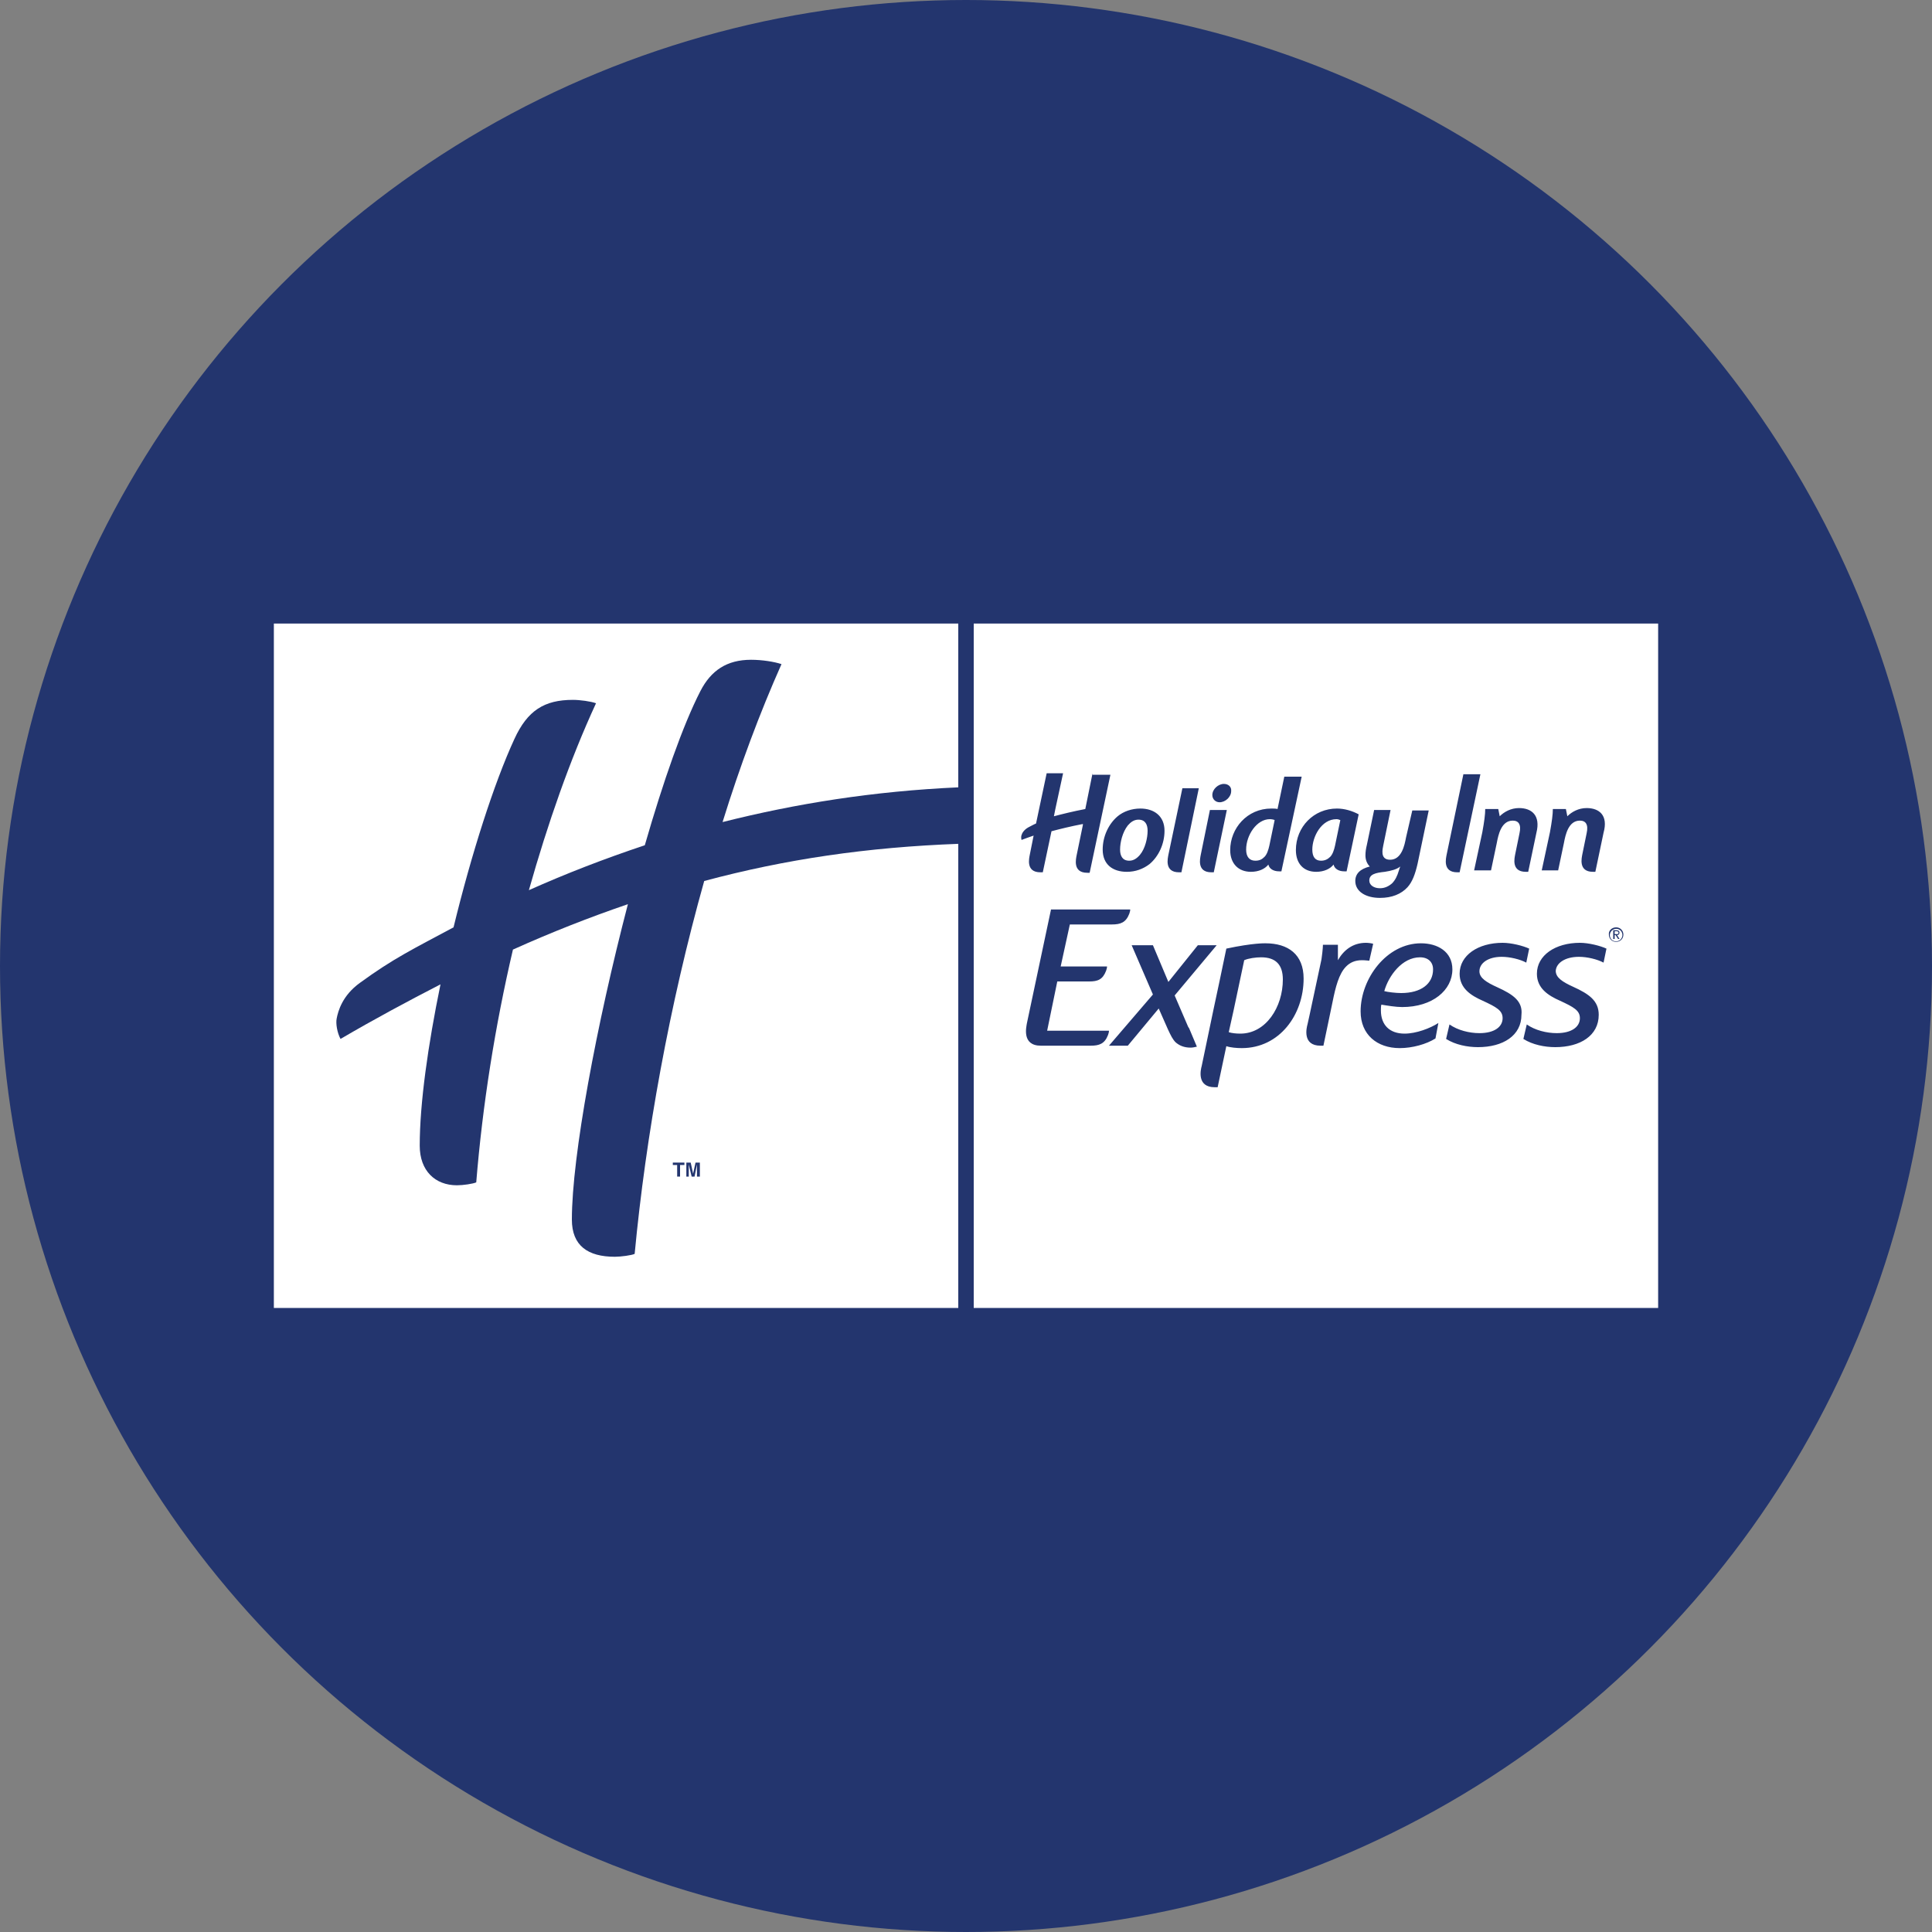 <?xml version="1.0" encoding="utf-8"?>
<!-- Generator: Adobe Illustrator 21.0.0, SVG Export Plug-In . SVG Version: 6.00 Build 0)  -->
<svg version="1.1" id="Layer_1" xmlns="http://www.w3.org/2000/svg" xmlns:xlink="http://www.w3.org/1999/xlink" x="0px" y="0px"
	 viewBox="0 0 400 400" style="enable-background:new 0 0 400 400;" xml:space="preserve">
<rect x="0" y="0" width="400" height="400" fill="#808080" stroke="none"/>
<style type="text/css">
	.st0{fill:#23356E;}
	.st1{fill:#FFFFFF;}
</style>
<circle class="st0" cx="200" cy="200" r="200"/>
<g>
	<rect x="201.6" y="129.1" class="st1" width="141.7" height="141.7"/>
	<path id="Regisgered_16_" class="st0" d="M334.6,192c0.9,0,1.5,0.7,1.5,1.5c0,0.9-0.7,1.5-1.5,1.5c-0.9,0-1.5-0.7-1.5-1.5
		C333,192.7,333.7,192,334.6,192z M334.6,194.9c0.7,0,1.3-0.6,1.3-1.3c0-0.7-0.5-1.3-1.3-1.3c-0.7,0-1.3,0.6-1.3,1.3
		C333.3,194.3,333.8,194.9,334.6,194.9z M334,192.6h0.7c0.4,0,0.6,0.2,0.6,0.5s-0.2,0.5-0.5,0.5l0.5,0.8H335l-0.5-0.8h-0.2v0.8H334
		L334,192.6L334,192.6z M334.3,193.4h0.4c0.2,0,0.4,0,0.4-0.3c0-0.2-0.2-0.3-0.4-0.3h-0.4V193.4z"/>
	<g id="EXPRESS_2_">
		<g>
			<path class="st0" d="M246,212.6l-2.8-6.5l8.7-10.4H248l-6.1,7.6l-3.2-7.6h-4.4l4.4,10.2l-9.1,10.6h3.9l6.4-7.7l1.9,4.3
				c0.6,1.3,1,2.1,1.6,2.7c0.8,0.7,1.8,1.1,3.1,1.1c0.4,0,0.9-0.1,1.3-0.2l-1.6-3.8C246.1,212.8,246.1,212.7,246,212.6z M262,195.3
				c0,0-2.5-0.1-8.1,1.1l-1.4,6.7l0,0l-1.3,6.1l0,0l-2.4,11.5c-0.2,0.7-1.1,4.4,2.7,4.4h0.6l1.8-8.5c0.9,0.3,2.2,0.4,3.2,0.4
				c7.8,0,12.8-6.9,12.8-14.4C269.9,197.6,266.7,195.3,262,195.3z M256.8,214c-0.9,0-1.8-0.1-2.4-0.3l1-4.5l0,0l2.2-10.4
				c0.9-0.4,2.4-0.6,3.5-0.6c3,0,4.5,1.5,4.5,4.6C265.6,208.5,262.1,214,256.8,214z M283.5,198.9l0.8-3.5c-0.3-0.1-1-0.2-1.5-0.2
				c-2.7,0-4.6,1.5-5.8,3.6v-3.2h-3.1c0,0,0,0.9-0.3,3l-2.5,11.7l-0.4,1.8c-0.2,0.7-1.1,4.4,2.7,4.4h0.6l0.9-4.3l0,0l1-4.8
				c0.6-3,1.3-5.8,2.8-7.3c0.8-0.8,1.8-1.3,3.3-1.3C282.7,198.8,283.3,198.9,283.5,198.9z M290.3,208.5c6.3,0,10.4-3.5,10.4-7.8
				c0-3.7-3.1-5.4-6.5-5.4c-7.1,0-12.5,7.3-12.5,14.1c0,4.8,3.4,7.6,8.1,7.6c2.6,0,5.5-0.8,7.4-2l0.6-3.2c-1.7,1.1-4.6,2.2-7,2.2
				c-3.1,0-4.9-1.8-4.9-4.8c0-0.4,0-0.9,0.1-1.2C287.2,208.2,289,208.5,290.3,208.5z M294,198.2c1.7,0,2.7,1,2.7,2.5
				c0,3-2.5,4.9-6.6,4.9c-1.1,0-2.8-0.2-3.5-0.4C287.5,202,290.3,198.2,294,198.2z M310,204.4c-2.2-1-3.7-1.9-3.7-3.3
				c0-1.7,1.8-3,4.6-3c1.7,0,3.8,0.5,5.1,1.2l0.6-2.9c-1.3-0.6-3.7-1.2-5.5-1.2c-5.1,0-8.9,2.6-8.9,6.4c0,3,2.3,4.5,4.8,5.6
				c2.8,1.3,4.1,2,4.1,3.6c0,1.8-1.7,3.1-4.8,3.1c-2.1,0-4.5-0.6-6.2-1.8l-0.7,3c1.9,1.2,4.4,1.7,6.6,1.7c5.2,0,9-2.4,9-6.7
				C315.3,207.3,313.3,205.9,310,204.4z M326.9,198.1c1.7,0,3.8,0.5,5.1,1.2l0.6-2.9c-1.3-0.6-3.7-1.2-5.5-1.2
				c-5.1,0-8.9,2.6-8.9,6.4c0,3,2.3,4.5,4.8,5.6c2.8,1.3,4.1,2,4.1,3.6c0,1.8-1.7,3.1-4.8,3.1c-2.1,0-4.5-0.6-6.2-1.8l-0.7,3
				c1.9,1.2,4.4,1.7,6.6,1.7c5.2,0,9-2.4,9-6.7c0-2.9-2-4.3-5.3-5.8c-2.2-1-3.6-1.9-3.6-3.3C322.2,199.4,324,198.1,326.9,198.1z"/>
			<g>
				<path class="st0" d="M217.6,188.3h12.9l0,0h3.5c0,0.3-0.1,0.6-0.2,0.9c-0.7,1.8-1.8,2.2-3.6,2.2H225l0,0h-3.5l-1.9,8.7h6.2l0,0
					h3.4c0,0.3-0.1,0.6-0.2,0.9c-0.7,1.8-1.7,2.2-3.5,2.2h-0.7l0,0h-5.9l-2.1,10.2h8.9l0,0h0.4l0,0h3.5c0,0.3-0.1,0.6-0.2,0.9
					c-0.7,1.8-1.8,2.2-3.6,2.2h-5.3l0,0h-4.9l0,0h-0.1c-4,0-3-3.9-2.9-4.6L217.6,188.3z"/>
			</g>
		</g>
	</g>
	<g id="HI_2_">
		<g>
			<path class="st0" d="M265.9,160.8l-1.4,6.7c-0.3-0.1-0.8-0.1-1.3-0.1c-5,0-8.5,4.1-8.5,8.6c0,2.8,1.7,4.5,4.3,4.5
				c1.6,0,2.9-0.6,3.6-1.5c0.2,0.9,1.1,1.4,2.2,1.4h0.5l4.2-19.6H265.9z M262.8,175.1c-0.2,0.9-0.5,1.8-1,2.3s-1,0.8-1.9,0.8
				c-1.2,0-1.9-0.8-1.9-2.3c0-3,2.2-6.3,4.9-6.3c0.4,0,0.9,0.1,1,0.2L262.8,175.1z M253.4,162.3c-1.2,0-2.4,1.1-2.4,2.3
				c0,0.9,0.7,1.5,1.5,1.5c1.2,0,2.4-1.1,2.4-2.3C255,162.9,254.3,162.3,253.4,162.3z M241.9,177c-0.1,0.6-0.9,3.6,2.2,3.6h0.5
				l3.6-17.4h-3.4L241.9,177z M248.6,177c-0.1,0.6-0.9,3.6,2.2,3.6h0.5l2.7-12.9h-3.5L248.6,177z M236.1,167.4
				c-1.8,0-3.5,0.6-4.7,1.6c-1.9,1.6-3.1,4.2-3.1,6.9c0,3.1,2.1,4.6,5,4.6c1.8,0,3.4-0.6,4.7-1.6c1.9-1.6,3.1-4.2,3.1-6.9
				C241.1,169,239,167.4,236.1,167.4z M236,177c-0.6,0.7-1.3,1.2-2.2,1.2c-1.4,0-1.9-1-1.9-2.3c0-1.5,0.5-3.6,1.6-5
				c0.6-0.7,1.3-1.2,2.2-1.2c1.4,0,1.9,1,1.9,2.3C237.6,173.5,237.1,175.7,236,177z M276.8,167.4c-4.8,0-8.5,3.8-8.5,8.6
				c0,2.8,1.6,4.5,4.2,4.5c1.6,0,2.9-0.6,3.6-1.5c0.2,0.9,1.1,1.4,2.2,1.4h0.5l2.5-11.8C280,167.9,278.4,167.4,276.8,167.4z
				 M276.4,175.1c-0.2,0.9-0.5,1.8-1,2.3s-1.1,0.8-1.9,0.8c-1.2,0-1.8-0.8-1.8-2.3c0-2.7,1.9-6.3,5-6.3c0.3,0,0.6,0.1,0.8,0.2
				L276.4,175.1z M328.5,167.3c-1.7,0-3.1,0.8-4,1.7l-0.3-1.5h-2.7c0,1.1-0.2,2.6-0.6,4.8l-1.7,7.9h3.4l1.2-5.7
				c0.3-1.6,0.9-4.6,3.3-4.6c1.2,0,1.8,0.8,1.4,2.6l-0.9,4.4c-0.1,0.6-0.9,3.6,2.2,3.6h0.5l1.7-8.1
				C333,168.8,331.1,167.3,328.5,167.3z M291.1,173.4c-0.3,1.6-0.9,4.6-3.3,4.6c-2.2,0-1.5-2.4-1.4-3l1.5-7.3h-3.4l-1.5,7.2
				c-0.2,0.8-0.3,1.5-0.3,2.2c0,0.9,0.3,1.7,0.9,2.3c-2,0.5-3,1.5-3,3c0,2.2,2.2,3.5,5.1,3.5c2.5,0,4.4-0.8,5.7-2.2
				c1-1.1,1.6-2.7,2.1-4.9l2.3-11h-3.4L291.1,173.4z M289.6,180.3c-0.3,1-0.7,1.9-1.4,2.6c-0.7,0.6-1.5,1-2.5,1
				c-1.2,0-2.2-0.6-2.2-1.6c0-1.3,1.3-1.6,3.2-1.8c1.3-0.2,2.5-0.5,3.2-1.1L289.6,180.3z M314.5,167.3c-1.7,0-3.1,0.8-4,1.7
				l-0.3-1.5h-2.7c0,1.1-0.2,2.6-0.6,4.8l-1.7,7.9h3.5l1.2-5.7c0.3-1.6,0.9-4.6,3.3-4.6c1.2,0,1.8,0.8,1.4,2.6l-0.9,4.4
				c-0.1,0.6-0.9,3.6,2.2,3.6h0.5l1.7-8.1C319,168.8,317.1,167.3,314.5,167.3z M303,160.2l-3.5,16.8c-0.1,0.6-0.9,3.6,2.2,3.6h0.5
				l4.3-20.3H303V160.2z M226.2,160.1l-1.5,7.4l0,0c-2.6,0.5-4.6,1-6.5,1.5l0.3-1.5l1.6-7.4h-3.4l-2.2,10.4c-0.5,0.2-1,0.5-1.6,0.8
				c-0.9,0.5-1.3,1.2-1.4,1.6c-0.1,0.2-0.1,0.7,0,1c0.8-0.3,1.6-0.6,2.5-0.9l-0.8,4c-0.1,0.6-0.9,3.6,2.2,3.6h0.5l1.8-8.5
				c1.9-0.5,3.9-1,6.5-1.5v0.2l-1.3,6.3c-0.1,0.6-0.9,3.6,2.2,3.6h0.5l4.3-20.3h-3.7V160.1z"/>
		</g>
	</g>
	<rect x="56.7" y="129.1" class="st1" width="141.7" height="141.7"/>
	<g id="TM">
		<polygon class="st0" points="140.8,243.6 140.2,243.6 140.2,241.2 139.3,241.2 139.3,240.7 141.7,240.7 141.7,241.2 140.8,241.2 
					"/>
		<polygon class="st0" points="144.9,243.6 144.3,243.6 144.3,241.1 144.3,241.1 143.8,243.6 143.2,243.6 142.6,241.1 142.6,241.1 
			142.6,243.6 142.1,243.6 142.1,240.7 143,240.7 143.5,243 143.5,243 144,240.7 144.9,240.7 		"/>
	</g>
	<path id="Monogram_H_2_" class="st0" d="M149.6,170.2c3.6-11.6,7.7-22.6,12.2-32.7c-1.5-0.5-4-0.9-6.3-0.9c-5,0-8.3,2.2-10.5,6.5
		c-3.6,7-7.7,18.7-11.5,31.9c-8.4,2.8-16.4,5.9-24,9.3c3.9-13.8,8.5-27,13.9-38.7c-1.1-0.4-3.3-0.7-4.8-0.7c-5.9,0-9.4,2.2-12.1,8.1
		c-4.2,9.1-8.9,23.8-12.6,39c-8.4,4.5-12.4,6.4-19.4,11.5c-3.6,2.6-4.5,5.8-4.8,7.4c-0.2,1,0.1,2.9,0.8,4.2
		c7-4.1,13.9-7.8,20.7-11.3c-2.6,12.6-4.3,24.7-4.3,33.4c0,5.2,3.2,8.2,7.7,8.2c1.3,0,3.3-0.3,4-0.6c1.3-16,3.9-32.4,7.6-48.2
		c8-3.6,15.9-6.7,23.8-9.4c-6.5,24.9-11.6,52.2-11.6,65.3c0,5.4,3.3,7.7,8.9,7.7c1.2,0,3.5-0.3,4.1-0.6c2.3-24.4,7.2-51.6,14.4-77.2
		c16.8-4.5,33.7-7,52.8-7.7V163C180.7,163.8,164.7,166.4,149.6,170.2z"/>
</g>
</svg>

